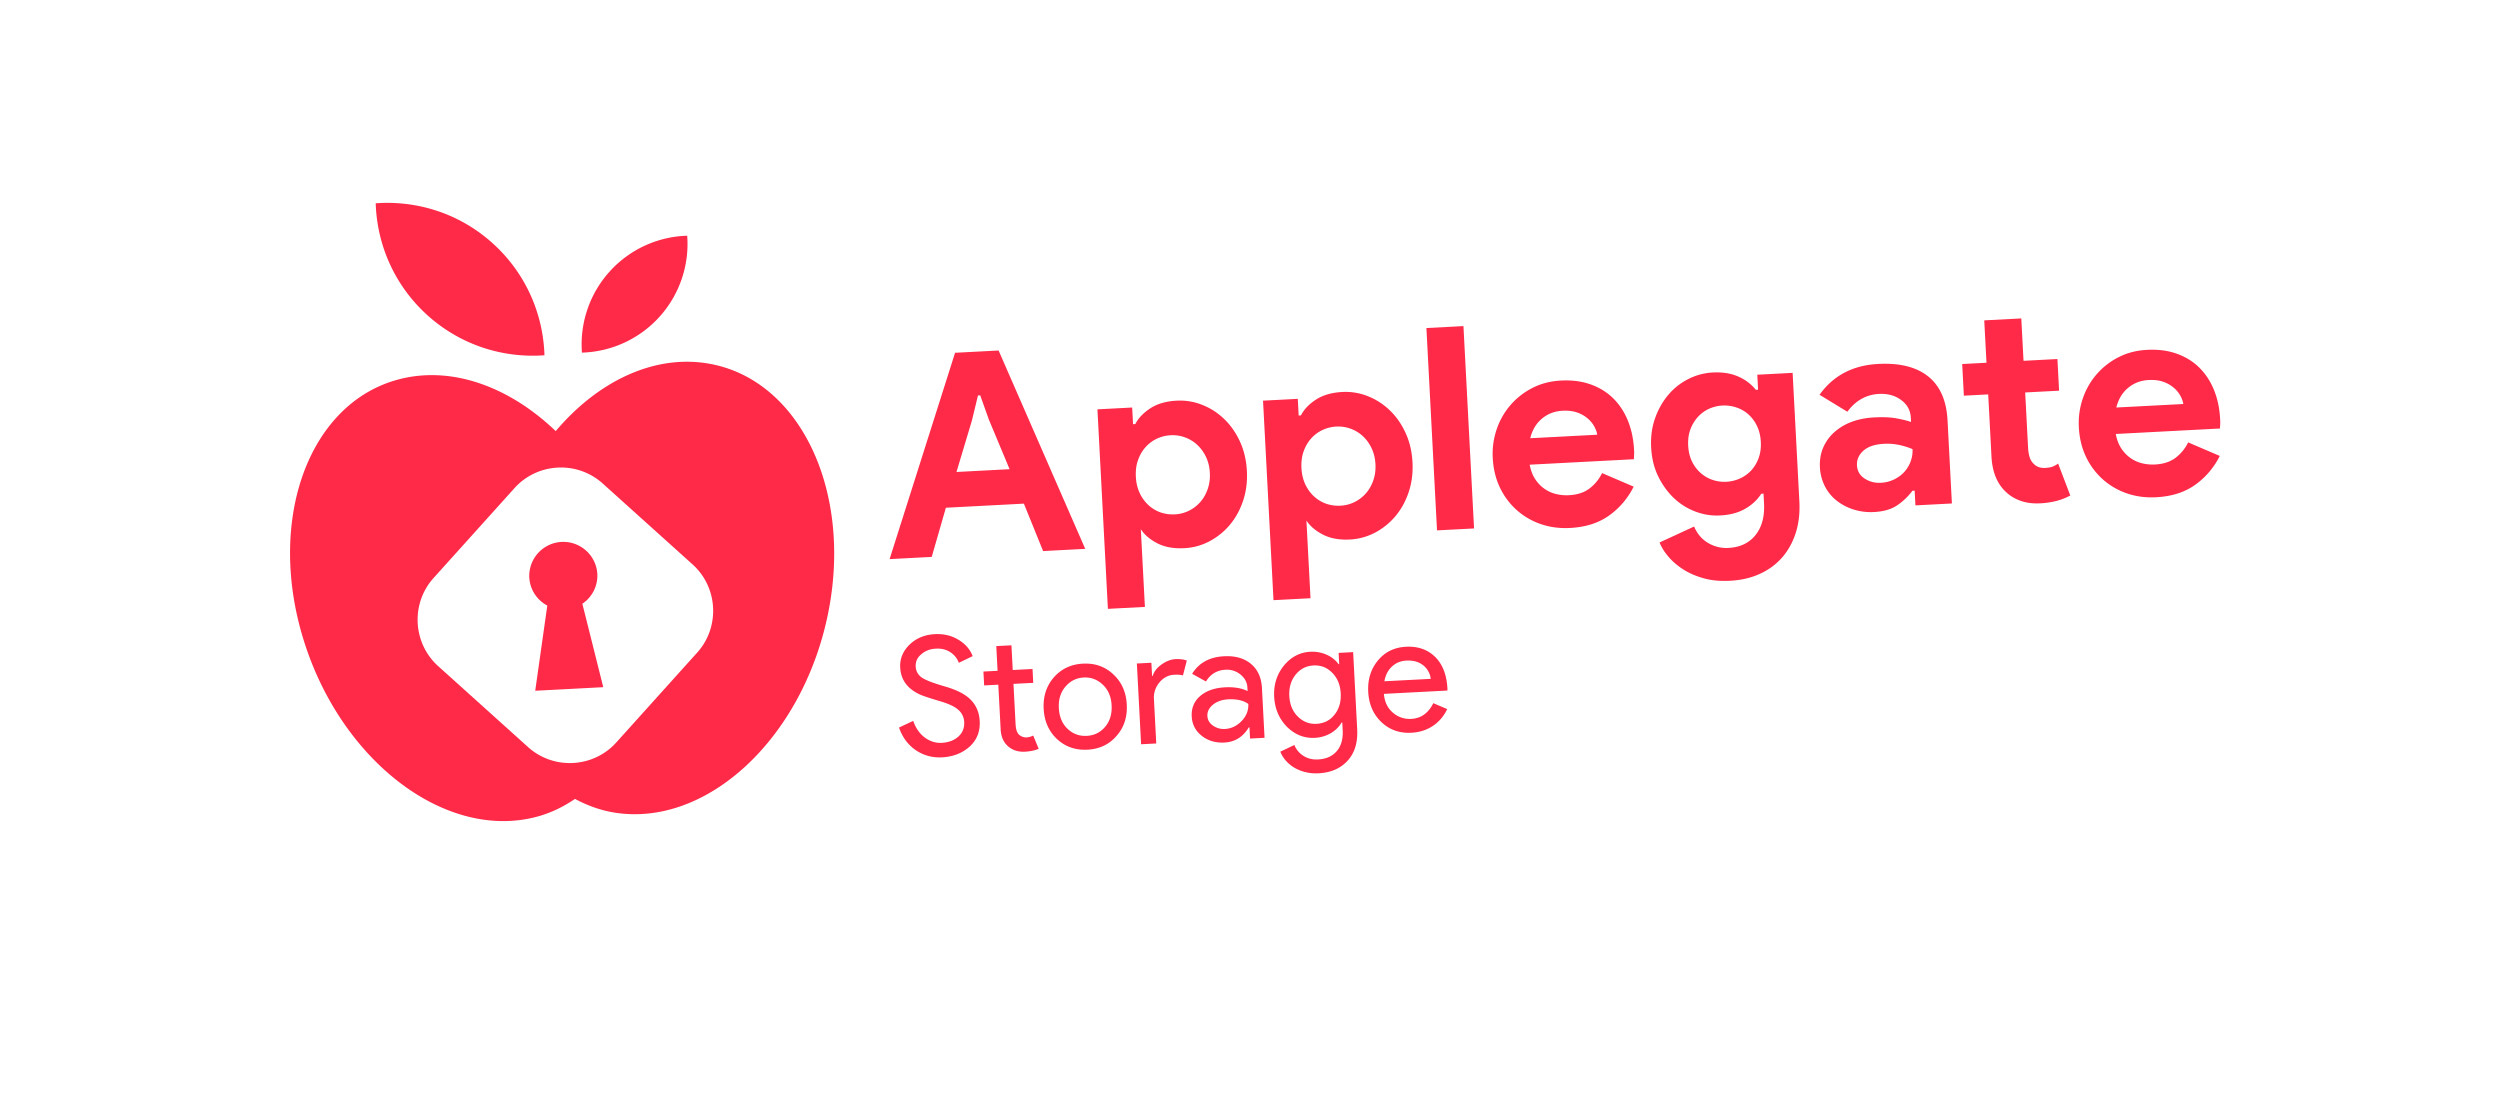 <svg xmlns="http://www.w3.org/2000/svg" width="310" height="138" fill="none"><g clip-path="url(#a)"><g filter="url(#b)"><rect width="283.653" height="136.886" x="10" y="-7" fill="url(#c)" rx="4" transform="rotate(-3 10 -7)"/></g><path fill="#FF2948" d="M87.712 45.06c-6.747-1.09-13.63 2.286-18.803 8.397-5.779-5.537-12.982-8.174-19.578-6.385-11.174 3.03-16.363 17.617-11.59 32.58 4.772 14.961 17.7 24.639 28.878 21.608 1.713-.465 3.264-1.23 4.68-2.197 1.51.814 3.137 1.412 4.884 1.696 11.43 1.846 23.275-9.13 26.462-24.51 3.187-15.378-3.503-29.342-14.933-31.188Zm-1.259 35.86L76.416 92.068c-2.849 3.165-7.768 3.422-10.932.573L54.337 82.604c-3.165-2.85-3.422-7.769-.573-10.933L63.8 60.524c2.85-3.164 7.769-3.422 10.933-.573L85.88 69.988c3.164 2.849 3.422 7.768.573 10.933ZM67.515 44.054c-.16-5.13-2.319-10.191-6.435-13.897-4.116-3.706-9.376-5.325-14.493-4.948.16 5.13 2.319 10.191 6.435 13.897 4.116 3.706 9.371 5.325 14.493 4.948ZM85.213 29.23a13.475 13.475 0 0 0-9.628 4.454 13.468 13.468 0 0 0-3.424 10.04 13.475 13.475 0 0 0 9.627-4.454 13.476 13.476 0 0 0 3.425-10.04Z"/><path fill="#FF2948" d="M74.069 71.157a4.225 4.225 0 0 0-8.438.443 4.202 4.202 0 0 0 2.234 3.491l-1.497 10.562 4.219-.221 4.218-.222-2.593-10.347a4.203 4.203 0 0 0 1.857-3.706ZM118.428 43.745l5.398-.283 10.742 24.596-5.223.274-2.383-5.881-9.673.507-1.755 6.098-5.223.273 8.117-25.584Zm6.762 14.435-2.573-6.156-1.069-3.001-.279.014-.749 3.097-1.916 6.392 6.586-.346ZM136.082 50.758l4.309-.225.108 2.069.279-.015c.384-.746 1.005-1.4 1.868-1.959.859-.558 1.944-.876 3.255-.944a7.434 7.434 0 0 1 3.17.517 8.284 8.284 0 0 1 2.727 1.756c.8.766 1.452 1.7 1.956 2.794.504 1.099.79 2.314.86 3.644.07 1.33-.088 2.569-.475 3.714-.386 1.145-.937 2.143-1.652 2.988a8.486 8.486 0 0 1-2.529 2.031c-.97.507-2 .789-3.098.846-1.307.069-2.419-.13-3.336-.599-.917-.47-1.603-1.05-2.062-1.753l.505 9.635-4.588.24-1.297-24.739Zm9.608 13.023a4.395 4.395 0 0 0 1.715-.44 4.53 4.53 0 0 0 1.402-1.057c.4-.444.709-.972.933-1.597a5.17 5.17 0 0 0 .281-2.051c-.039-.748-.202-1.419-.494-2.011a4.885 4.885 0 0 0-1.094-1.49c-.444-.4-.944-.701-1.505-.905a4.421 4.421 0 0 0-1.752-.26 4.57 4.57 0 0 0-1.715.423 4.339 4.339 0 0 0-1.403 1.042c-.4.444-.714.973-.937 1.597-.224.62-.316 1.318-.275 2.09.04.771.204 1.451.492 2.048a4.74 4.74 0 0 0 1.098 1.49c.444.4.944.697 1.505.89a4.716 4.716 0 0 0 1.749.231ZM156.617 49.682l4.309-.226.108 2.07.28-.015c.383-.747 1.004-1.401 1.867-1.96.859-.557 1.944-.875 3.255-.944a7.442 7.442 0 0 1 3.171.518 8.293 8.293 0 0 1 2.727 1.756c.799.765 1.451 1.7 1.955 2.794.504 1.099.791 2.313.86 3.644.07 1.33-.088 2.568-.474 3.714-.387 1.145-.937 2.143-1.653 2.987a8.495 8.495 0 0 1-2.528 2.032 7.46 7.46 0 0 1-3.099.846c-1.307.069-2.419-.13-3.336-.599-.917-.47-1.603-1.05-2.062-1.753l-.28.015.23-.962.555 10.582-4.588.24-1.297-24.739Zm9.609 13.023a4.397 4.397 0 0 0 1.714-.44 4.529 4.529 0 0 0 1.402-1.057c.4-.444.709-.973.933-1.597.224-.62.321-1.303.282-2.051-.04-.749-.203-1.419-.495-2.011a4.886 4.886 0 0 0-1.094-1.49c-.439-.4-.944-.701-1.505-.905a4.417 4.417 0 0 0-1.752-.26 4.571 4.571 0 0 0-1.715.423 4.337 4.337 0 0 0-1.403 1.042 4.739 4.739 0 0 0-.937 1.597c-.224.62-.316 1.317-.275 2.09.04.771.204 1.45.492 2.048.287.598.655 1.091 1.099 1.49.443.4.943.696 1.504.89a4.718 4.718 0 0 0 1.75.231ZM178.19 65.767l-1.315-25.09 4.593-.24 1.315 25.09-4.593.24ZM202.575 60.344a9.69 9.69 0 0 1-3.028 3.568c-1.299.932-2.915 1.454-4.856 1.555-1.307.069-2.531-.095-3.662-.491a8.743 8.743 0 0 1-2.989-1.757 8.766 8.766 0 0 1-2.064-2.793c-.513-1.084-.804-2.294-.874-3.624a9.387 9.387 0 0 1 .483-3.558 8.995 8.995 0 0 1 1.704-3.004 8.962 8.962 0 0 1 2.718-2.127c1.063-.55 2.244-.854 3.555-.923 1.378-.072 2.616.091 3.715.49 1.099.398 2.031.98 2.798 1.752.767.767 1.366 1.69 1.798 2.769.431 1.079.678 2.262.746 3.545l.022.422a2.29 2.29 0 0 0-.013.39c-.018.12-.025.248-.018.385l-12.931.678c.132.696.357 1.287.673 1.773.315.487.701.89 1.15 1.208.449.314.935.535 1.459.66a5.556 5.556 0 0 0 1.589.144c1.051-.055 1.91-.337 2.571-.852a5.276 5.276 0 0 0 1.534-1.89l3.92 1.68Zm-4.521-6.438c-.039-.302-.156-.638-.351-1.002a3.544 3.544 0 0 0-.827-1.011 3.972 3.972 0 0 0-1.302-.74c-.512-.181-1.12-.258-1.82-.222-.98.052-1.832.376-2.551.979-.719.598-1.203 1.411-1.453 2.431l8.304-.435ZM214.534 72.015c-1.216.063-2.304-.036-3.263-.304-.964-.268-1.809-.632-2.536-1.097-.727-.465-1.343-.988-1.839-1.575a6.542 6.542 0 0 1-1.114-1.77l4.288-1.98c.375.891.947 1.569 1.726 2.031a4.37 4.37 0 0 0 2.525.623c1.449-.076 2.57-.605 3.359-1.591.789-.986 1.147-2.301 1.061-3.949l-.063-1.193-.279.014c-.501.777-1.176 1.4-2.029 1.882s-1.874.75-3.067.812a7.536 7.536 0 0 1-3.03-.468 7.906 7.906 0 0 1-2.669-1.65c-.789-.738-1.444-1.634-1.97-2.698-.525-1.065-.821-2.265-.891-3.605-.07-1.34.098-2.573.509-3.696.406-1.123.968-2.093 1.675-2.909a7.845 7.845 0 0 1 2.483-1.92 7.53 7.53 0 0 1 2.964-.782c1.193-.062 2.236.097 3.135.487.899.39 1.635.94 2.214 1.66l.28-.015-.098-1.857 4.38-.229.836 15.942c.075 1.45-.079 2.763-.463 3.941-.385 1.18-.954 2.192-1.702 3.043a8.09 8.09 0 0 1-2.758 2.005c-1.085.499-2.309.777-3.664.848Zm-.467-12.273a4.763 4.763 0 0 0 1.65-.395 4.326 4.326 0 0 0 1.406-.985c.401-.425.711-.935.936-1.535.225-.596.322-1.275.283-2.033-.04-.758-.203-1.428-.495-2.01a4.54 4.54 0 0 0-1.092-1.444 4.235 4.235 0 0 0-1.501-.833 4.659 4.659 0 0 0-1.683-.22 4.644 4.644 0 0 0-1.631.394c-.529.232-.986.57-1.386 1.003a4.73 4.73 0 0 0-.94 1.55c-.23.596-.318 1.274-.278 2.032.04.758.203 1.423.489 1.992a4.556 4.556 0 0 0 1.096 1.429c.442.38.936.658 1.482.834.546.175 1.105.25 1.664.221ZM237.422 60.84l-.279.014a7.791 7.791 0 0 1-1.858 1.783c-.733.504-1.696.792-2.89.854a7.165 7.165 0 0 1-2.527-.304 6.607 6.607 0 0 1-2.114-1.1 5.398 5.398 0 0 1-1.465-1.784 5.75 5.75 0 0 1-.618-2.36c-.046-.886.087-1.695.4-2.429a5.422 5.422 0 0 1 1.376-1.914 6.716 6.716 0 0 1 2.164-1.291c.838-.314 1.759-.496 2.763-.548 1.122-.06 2.05-.022 2.784.115.733.137 1.339.286 1.813.45l-.027-.525c-.048-.909-.447-1.643-1.203-2.201-.756-.559-1.671-.81-2.746-.754-1.586.083-2.896.821-3.924 2.21l-3.448-2.104c1.703-2.387 4.129-3.658 7.282-3.823 2.666-.14 4.73.378 6.197 1.555 1.467 1.177 2.265 2.991 2.393 5.444l.54 10.303-4.522.237-.096-1.828h.005Zm-.27-5.152a9.752 9.752 0 0 0-1.694-.523 7.339 7.339 0 0 0-1.887-.13c-1.098.058-1.933.344-2.505.849-.571.51-.839 1.117-.802 1.818.037.7.35 1.249.945 1.636.595.39 1.264.565 2.012.526a4.186 4.186 0 0 0 1.664-.42c.5-.25.925-.561 1.266-.945a3.9 3.9 0 0 0 .776-1.308c.179-.489.252-.991.225-1.503ZM246.53 48.906l-3.012.158-.205-3.925 3.011-.158-.276-5.256 4.593-.24.276 5.255 4.204-.22.206 3.925-4.205.22.36 6.861c.021.407.079.789.183 1.13.098.346.275.631.519.86.347.367.822.537 1.432.505.398-.021.708-.08.941-.173a3.13 3.13 0 0 0 .65-.366l1.509 3.96a7.638 7.638 0 0 1-1.703.67 10.17 10.17 0 0 1-2.04.301c-.862.045-1.65-.051-2.351-.29-.706-.238-1.303-.582-1.792-1.036-1.155-1.017-1.784-2.513-1.888-4.492l-.403-7.69-.009.001ZM275.251 56.536a9.69 9.69 0 0 1-3.028 3.567c-1.299.932-2.915 1.454-4.856 1.556-1.307.068-2.531-.096-3.663-.492a8.748 8.748 0 0 1-2.988-1.757 8.766 8.766 0 0 1-2.064-2.792c-.513-1.085-.804-2.294-.874-3.625a9.387 9.387 0 0 1 .483-3.558 8.995 8.995 0 0 1 1.704-3.004 8.962 8.962 0 0 1 2.718-2.127c1.063-.55 2.244-.854 3.555-.922 1.378-.072 2.616.09 3.715.489 1.099.398 2.031.98 2.798 1.752.767.767 1.366 1.69 1.797 2.769.432 1.079.679 2.262.746 3.545l.023.422a2.29 2.29 0 0 0-.013.39c-.018.12-.025.248-.018.385l-12.931.678c.132.696.357 1.287.672 1.774.32.486.702.889 1.151 1.207.448.314.935.535 1.459.66a5.546 5.546 0 0 0 1.588.144c1.051-.055 1.91-.337 2.572-.851a5.276 5.276 0 0 0 1.534-1.89l3.92 1.68Zm-4.521-6.439c-.039-.302-.157-.637-.351-1.002a3.544 3.544 0 0 0-.827-1.01 3.982 3.982 0 0 0-1.302-.74c-.513-.182-1.12-.26-1.821-.222-.98.05-1.831.376-2.55.978-.719.598-1.203 1.412-1.454 2.431l8.305-.435ZM121.483 89.42c.067 1.28-.348 2.336-1.25 3.162-.916.812-2.051 1.256-3.415 1.328-1.212.063-2.301-.236-3.266-.892-.965-.662-1.655-1.594-2.074-2.802l1.761-.828c.146.429.337.818.573 1.161.237.344.508.634.815.87.307.235.639.417 1.002.54.362.124.74.175 1.133.154.857-.044 1.546-.304 2.072-.773.521-.474.765-1.075.727-1.809a2.13 2.13 0 0 0-.755-1.537c-.443-.399-1.256-.77-2.436-1.102-1.197-.36-1.936-.61-2.233-.742-1.594-.71-2.432-1.833-2.512-3.372-.057-1.075.326-2.02 1.143-2.828.831-.808 1.881-1.248 3.15-1.314 1.117-.059 2.098.18 2.947.705.849.515 1.43 1.188 1.744 2.021l-1.718.826c-.189-.536-.54-.974-1.042-1.308-.502-.335-1.098-.484-1.794-.447-.734.038-1.344.274-1.829.708-.487.405-.712.916-.679 1.531.026.507.248.932.66 1.276.455.347 1.425.733 2.909 1.158 1.509.429 2.607.989 3.274 1.685.673.691 1.037 1.57 1.093 2.63ZM127.094 93.21c-.819.043-1.51-.173-2.071-.651-.566-.474-.878-1.165-.939-2.06l-.294-5.6-1.756.092-.09-1.72 1.756-.091-.16-3.064 1.88-.098.16 3.063 2.453-.128.09 1.719-2.453.128.261 4.986c.035.668.187 1.115.46 1.338.273.224.573.331.9.314.151-.008.297-.034.437-.075.14-.04.27-.095.391-.153l.68 1.645c-.484.2-1.052.32-1.705.355ZM129.416 87.899c-.08-1.54.336-2.838 1.254-3.897.927-1.06 2.136-1.632 3.618-1.71 1.482-.077 2.74.365 3.759 1.323 1.033.957 1.592 2.205 1.672 3.744.082 1.553-.344 2.852-1.272 3.898-.913 1.06-2.113 1.625-3.6 1.703-1.486.078-2.744-.36-3.777-1.316-1.019-.958-1.573-2.202-1.654-3.745Zm1.88-.099c.056 1.075.415 1.935 1.08 2.57.66.634 1.453.925 2.381.876.928-.048 1.688-.42 2.278-1.12.594-.702.861-1.59.805-2.669-.056-1.065-.414-1.91-1.079-2.545-.675-.648-1.469-.949-2.383-.9-.914.047-1.672.429-2.276 1.144-.59.7-.861 1.584-.806 2.644ZM143.377 92.19l-1.88.099-.525-10.014 1.799-.095.086 1.634.081-.004c.161-.54.53-1.016 1.103-1.42.572-.406 1.144-.626 1.717-.656.545-.028 1.013.028 1.405.174l-.478 1.848c-.237-.083-.604-.111-1.11-.085-.71.038-1.311.359-1.807.954a2.874 2.874 0 0 0-.681 2.044l.29 5.521ZM151.765 81.377c1.392-.073 2.505.239 3.349.94.844.701 1.299 1.698 1.367 2.995l.324 6.175-1.799.094-.073-1.392-.081.004c-.716 1.186-1.723 1.814-3.016 1.882-1.103.057-2.043-.221-2.821-.835-.777-.615-1.19-1.415-1.241-2.395-.054-1.037.295-1.881 1.045-2.533.749-.652 1.779-1.014 3.091-1.083 1.117-.058 2.046.097 2.792.466l-.022-.43c-.035-.654-.324-1.194-.864-1.627a2.657 2.657 0 0 0-1.854-.59c-1.052.054-1.857.538-2.426 1.456l-1.712-.955c.841-1.35 2.156-2.079 3.941-2.172Zm-2.048 7.404c.026.493.256.89.689 1.194a2.31 2.31 0 0 0 1.489.416c.791-.042 1.481-.372 2.071-.992.589-.615.866-1.322.824-2.113-.611-.433-1.443-.623-2.489-.568-.762.04-1.392.258-1.884.655-.492.396-.728.864-.7 1.408ZM163.511 95.888a5.614 5.614 0 0 1-1.583-.131 5.155 5.155 0 0 1-1.372-.531 4.393 4.393 0 0 1-1.08-.87 3.767 3.767 0 0 1-.716-1.149l1.742-.827a2.806 2.806 0 0 0 1.14 1.355c.52.329 1.116.473 1.784.438 1.023-.053 1.802-.403 2.343-1.044.541-.64.78-1.503.724-2.578l-.05-.96-.081.004a3.727 3.727 0 0 1-1.373 1.334c-.59.34-1.24.526-1.946.563-1.307.068-2.46-.384-3.451-1.358-.983-1.002-1.514-2.242-1.592-3.729-.078-1.486.32-2.77 1.194-3.856.888-1.086 1.983-1.66 3.29-1.73a4.344 4.344 0 0 1 1.994.357 3.681 3.681 0 0 1 1.505 1.179l.08-.004-.073-1.392 1.8-.095.502 9.588c.084 1.61-.309 2.894-1.17 3.855-.884.977-2.082 1.5-3.611 1.58Zm-.26-6.135c.928-.049 1.664-.42 2.216-1.118.576-.7.838-1.587.781-2.667-.055-1.05-.408-1.896-1.054-2.546-.637-.65-1.408-.952-2.322-.904-.9.047-1.639.428-2.214 1.142-.575.713-.838 1.596-.783 2.642.056 1.061.409 1.911 1.055 2.547.651.65 1.422.95 2.321.904ZM175.013 90.86c-1.473.077-2.711-.361-3.72-1.32-1.005-.958-1.55-2.207-1.631-3.746-.08-1.53.318-2.822 1.193-3.884.875-1.062 2.032-1.635 3.476-1.711 1.482-.078 2.69.338 3.622 1.253.931.915 1.441 2.237 1.532 3.97l-.013.205-7.869.412c.08.979.448 1.752 1.104 2.321a3.146 3.146 0 0 0 2.297.782c1.197-.063 2.108-.709 2.727-1.947l1.719.73a5.009 5.009 0 0 1-1.766 2.083c-.771.515-1.663.8-2.671.852Zm-3.345-6.382 5.744-.3a2.514 2.514 0 0 0-.938-1.684c-.536-.428-1.234-.624-2.091-.58-.711.038-1.31.288-1.794.75-.488.462-.798 1.067-.921 1.814Z"/></g><defs><linearGradient id="c" x1="47.361" x2="118.891" y1="23.498" y2="389.777" gradientUnits="userSpaceOnUse"><stop stop-color="#fff"/><stop offset="1" stop-color="#fff"/></linearGradient><clipPath id="a"><path fill="#fff" d="M0 0h310v138H0z"/></clipPath><filter id="b" width="306.428" height="167.544" x="2" y="-28.845" color-interpolation-filters="sRGB" filterUnits="userSpaceOnUse"><feFlood flood-opacity="0" result="BackgroundImageFix"/><feColorMatrix in="SourceAlpha" result="hardAlpha" values="0 0 0 0 0 0 0 0 0 0 0 0 0 0 0 0 0 0 127 0"/><feOffset dy="1"/><feGaussianBlur stdDeviation="4"/><feColorMatrix values="0 0 0 0 0 0 0 0 0 0 0 0 0 0 0 0 0 0 0.5 0"/><feBlend in2="BackgroundImageFix" result="effect1_dropShadow_624_9019"/><feBlend in="SourceGraphic" in2="effect1_dropShadow_624_9019" result="shape"/></filter></defs></svg>